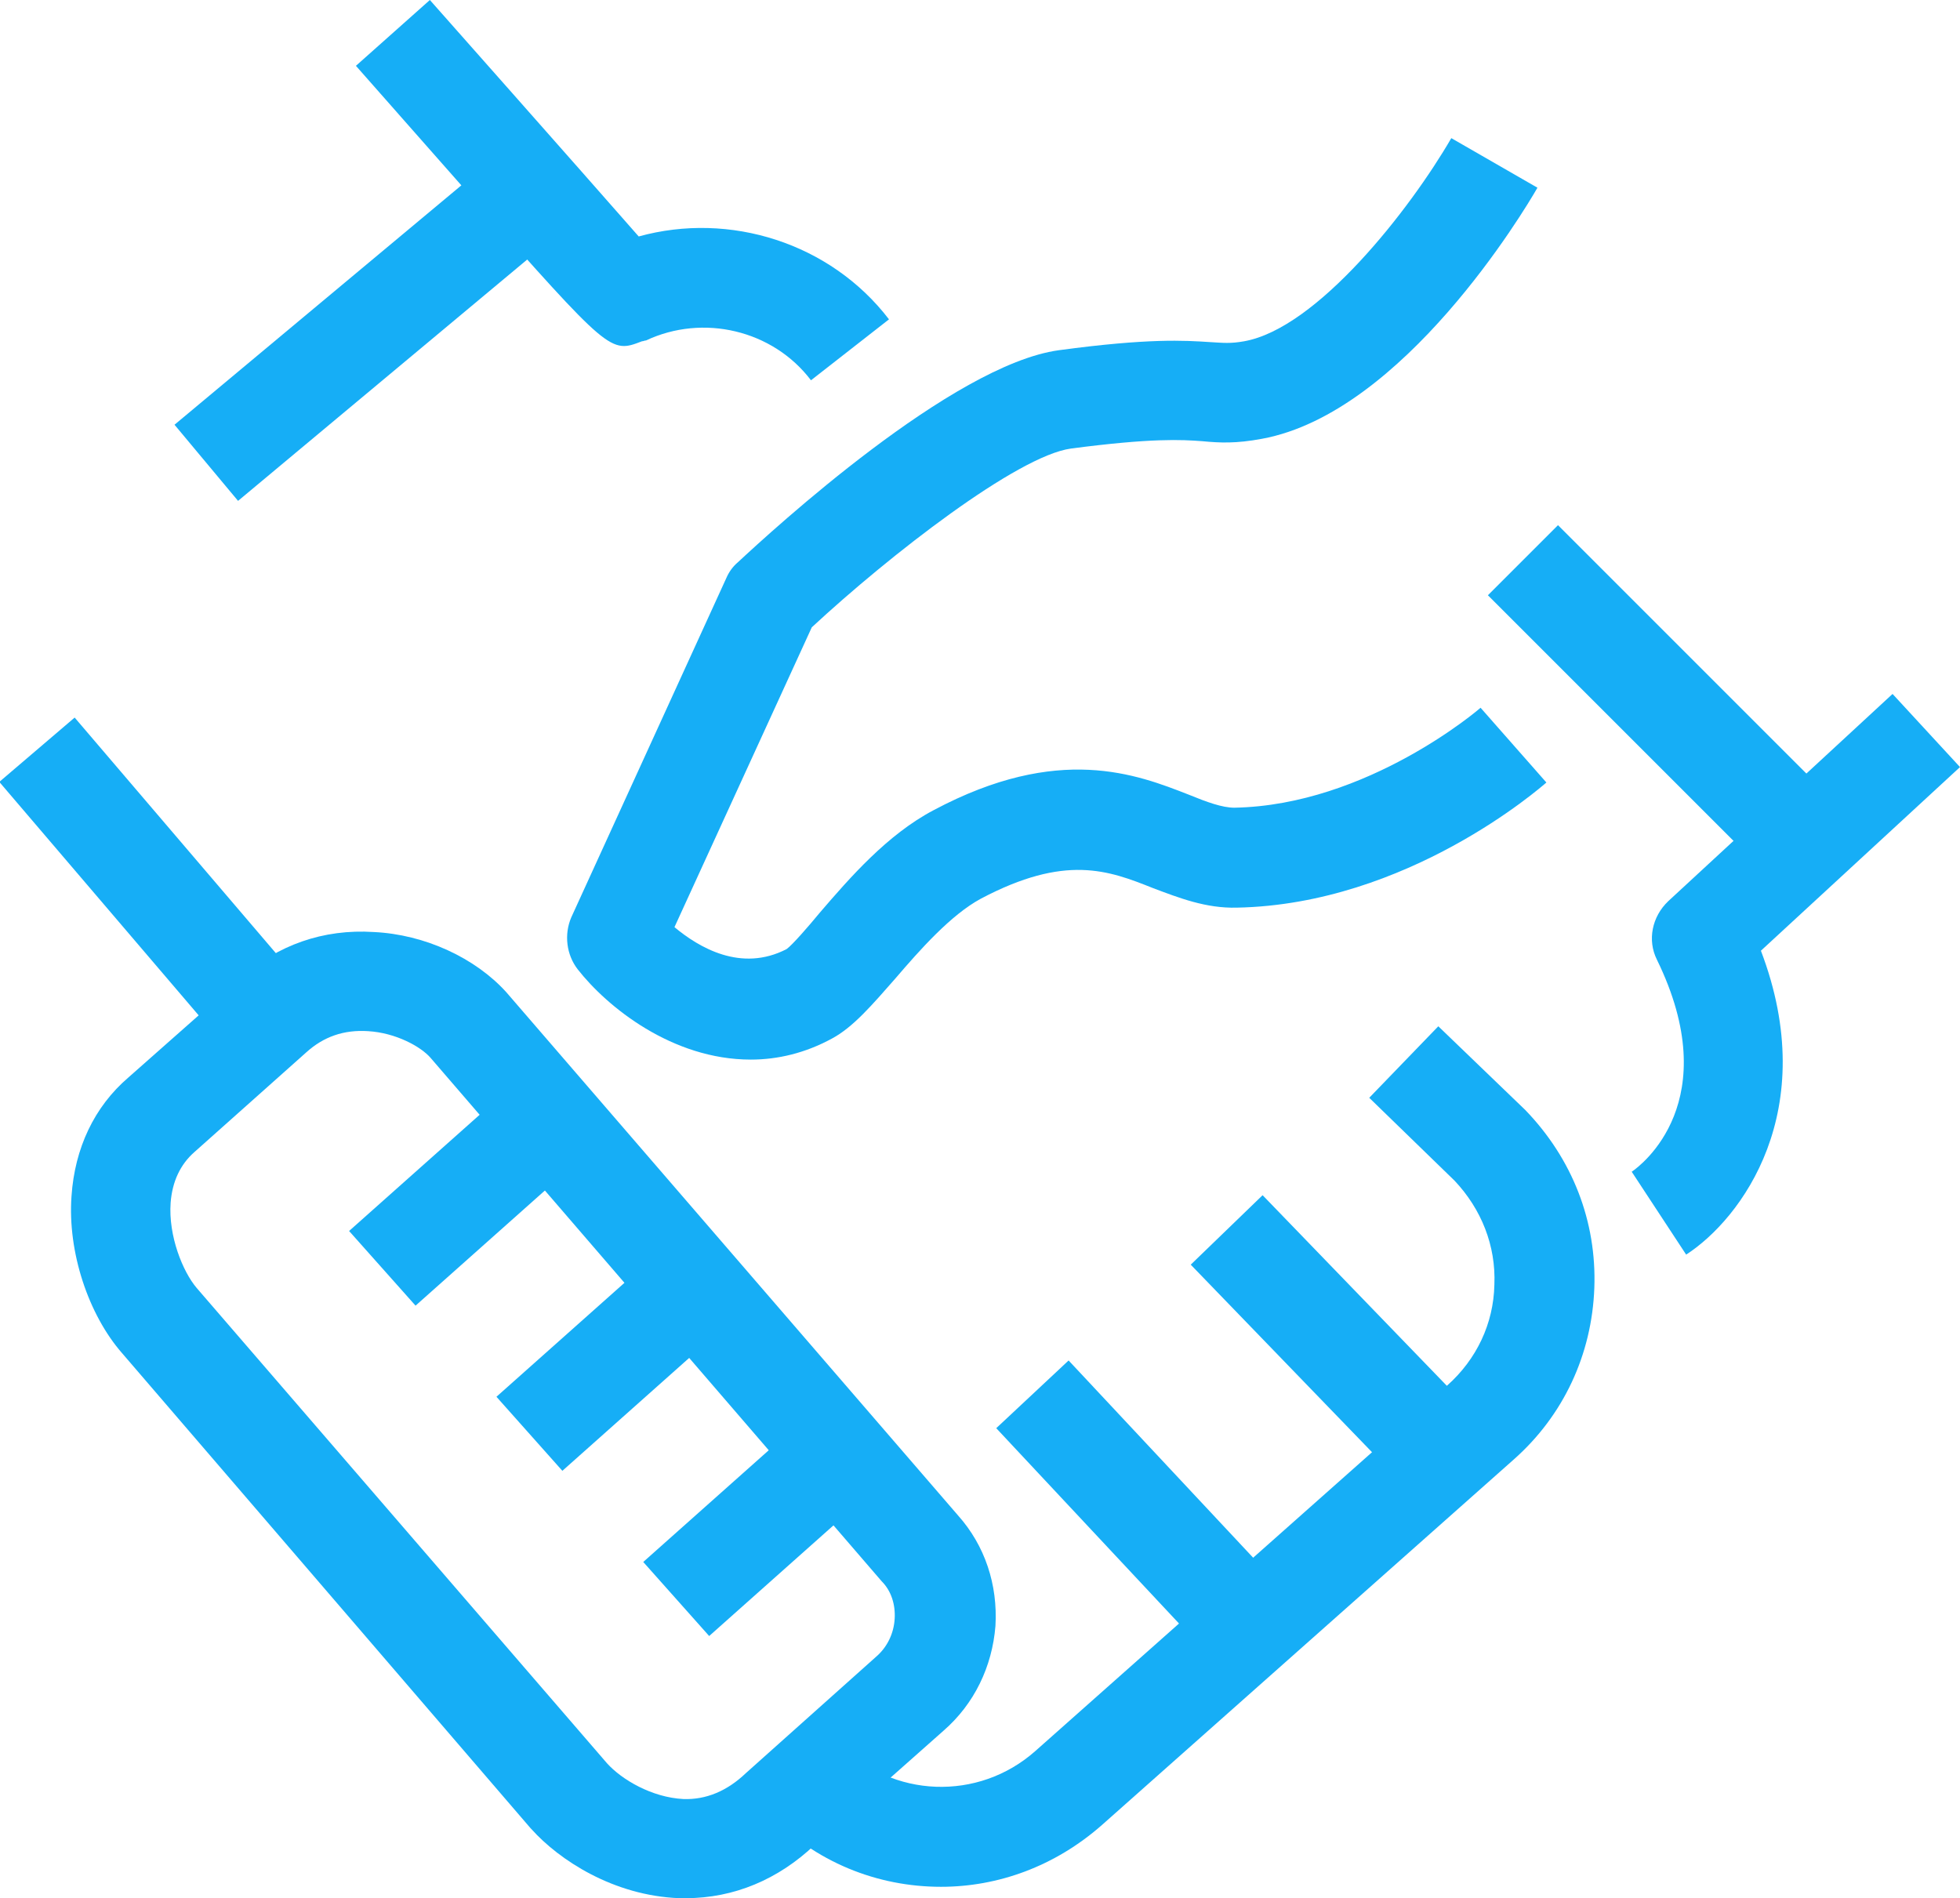 <?xml version="1.0" encoding="utf-8"?>
<!-- Generator: Adobe Illustrator 25.2.2, SVG Export Plug-In . SVG Version: 6.00 Build 0)  -->
<svg version="1.1" id="Layer_1" xmlns="http://www.w3.org/2000/svg" xmlns:xlink="http://www.w3.org/1999/xlink" x="0px" y="0px"
	 viewBox="0 0 241.2 233.6" style="enable-background:new 0 0 241.2 233.6;" xml:space="preserve">
<style type="text/css">
	.st0{fill:#16AEF6;}
</style>
<g>
	<g>
		<path class="st0" d="M99.8,46.8c-4.7-6.2-13.3-8.2-20.3-4.9C79.3,41.9,79.2,42,79,42c-3.9,1.5-3.9,1.5-21-17.8L43.8,8.1L52.9,0
			c0,0,18.6,21,25.7,29.1c11.2-3.1,23.6,0.8,30.8,10.2L99.8,46.8z"/>
	</g>
	<g>
		<path class="st0" d="M115.8,232.2c-7.8,0-15.5-3-21.3-9.1l8.8-8.5c6.5,6.7,17.1,7.1,24.1,0.9l50.7-45c3.6-3.2,5.7-7.6,5.8-12.4
			c0.2-4.8-1.6-9.3-4.9-12.8l-10.5-10.2l8.5-8.8l10.7,10.3c5.8,6,8.8,13.7,8.5,21.9c-0.3,8.2-3.8,15.7-9.9,21.1l-50.7,45
			C129.8,229.7,122.8,232.2,115.8,232.2z"/>
	</g>
	<g>
		
			<rect x="13.3" y="86.8" transform="matrix(0.76 -0.649 0.649 0.76 -66.526 38.889)" class="st0" width="12.2" height="45.6"/>
	</g>
	<g>
		
			<rect x="134.6" y="166.2" transform="matrix(0.73 -0.683 0.683 0.73 -89.174 146.366)" class="st0" width="12.2" height="39.7"/>
	</g>
	<g>
		
			<rect x="158.2" y="145.8" transform="matrix(0.719 -0.695 0.695 0.719 -68.543 160.756)" class="st0" width="12.3" height="38.5"/>
	</g>
	<g>
		<g>
			<path class="st0" d="M84.4,233.6c-0.3,0-0.5,0-0.8,0c-8.1-0.3-14.8-4.7-18.2-8.5c0,0,0,0-0.1-0.1L15,166.5
				c-4.1-4.7-6.7-12.4-6.2-19.3c0.4-5.9,2.8-11,7-14.6l13.8-12.2c4.5-4.1,10.2-6.1,16.4-5.7c6.3,0.3,12.5,3.2,16.3,7.4l55.6,64.4
				c3.3,3.7,4.9,8.5,4.6,13.6c-0.4,5-2.6,9.6-6.4,12.9l-15.8,14C95.8,231.3,90.3,233.6,84.4,233.6z M74.7,217c1.8,2,5.5,4.2,9.4,4.4
				c2.8,0.1,5.4-1,7.7-3.2l16-14.3c1.4-1.2,2.2-2.9,2.3-4.7c0.1-1.7-0.4-3.4-1.6-4.6L53,130.2c-1.2-1.4-4.3-3.1-7.7-3.3
				c-3-0.2-5.5,0.7-7.6,2.6l-13.8,12.3c-1.7,1.5-2.7,3.6-2.9,6.2c-0.3,4.1,1.5,8.5,3.2,10.5L74.7,217z"/>
		</g>
		<g>
			
				<rect x="43.8" y="141.5" transform="matrix(0.747 -0.665 0.665 0.747 -83.857 74.919)" class="st0" width="25.5" height="12.3"/>
		</g>
		<g>
			
				<rect x="61.9" y="161.9" transform="matrix(0.747 -0.665 0.665 0.747 -92.81 92.118)" class="st0" width="25.5" height="12.2"/>
		</g>
		<g>
			
				<rect x="80" y="182.2" transform="matrix(0.747 -0.665 0.665 0.747 -101.764 109.321)" class="st0" width="25.5" height="12.2"/>
		</g>
	</g>
	<g>
		<path class="st0" d="M92.4,130.4c-9.7,0-17.7-6.5-21.3-11.1c-1.4-1.8-1.7-4.3-0.8-6.4l19.1-41.8c0.3-0.7,0.8-1.4,1.4-1.9
			c4.3-4,26.4-24.3,39.5-26.1c11.1-1.5,15.5-1.2,18.6-1c1.7,0.1,2.5,0.2,4.2-0.1c9-1.6,20.4-16.2,25.5-25l10.6,6.1
			c-1.6,2.8-16.5,27.7-33.9,30.9c-3.2,0.6-5.2,0.5-7.3,0.3c-2.6-0.2-6.3-0.4-16.2,0.9c-6.6,0.9-22.3,13.1-31.9,22l-16.9,36.9
			c3,2.5,8.2,5.6,13.8,2.7c0.7-0.5,2.7-2.8,4.1-4.5c3.7-4.3,8.3-9.6,14-12.6c15.4-8.2,25-4.4,31.4-1.9c2.2,0.9,4.1,1.6,5.6,1.6
			c16.4-0.3,30.2-12.2,30.3-12.3l8.1,9.2c-0.7,0.6-17.1,15-38.1,15.4c-3.8,0.1-7.1-1.2-10.3-2.4c-5.5-2.2-10.8-4.2-21.2,1.3
			c-3.7,2-7.5,6.3-10.5,9.8c-2.9,3.3-5.2,6-7.8,7.4C99.1,129.6,95.7,130.4,92.4,130.4z"/>
	</g>
	<g>
		<path class="st0" d="M207.5,154.4l-6.7-10.2c1.2-0.8,11.6-8.7,3.1-26.1c-1.2-2.4-0.6-5.3,1.4-7.2l27.6-25.5l8.3,9L216.7,117
			C224.2,136.7,214.3,150,207.5,154.4z"/>
	</g>
	<g>
		
			<rect x="19.3" y="34.1" transform="matrix(0.768 -0.641 0.641 0.768 -15.205 38.453)" class="st0" width="52.3" height="12.2"/>
	</g>
	<g>
		
			<rect x="198.8" y="61.7" transform="matrix(0.707 -0.707 0.707 0.707 -1.071 170.186)" class="st0" width="12.2" height="49.4"/>
	</g>
</g>
</svg>
